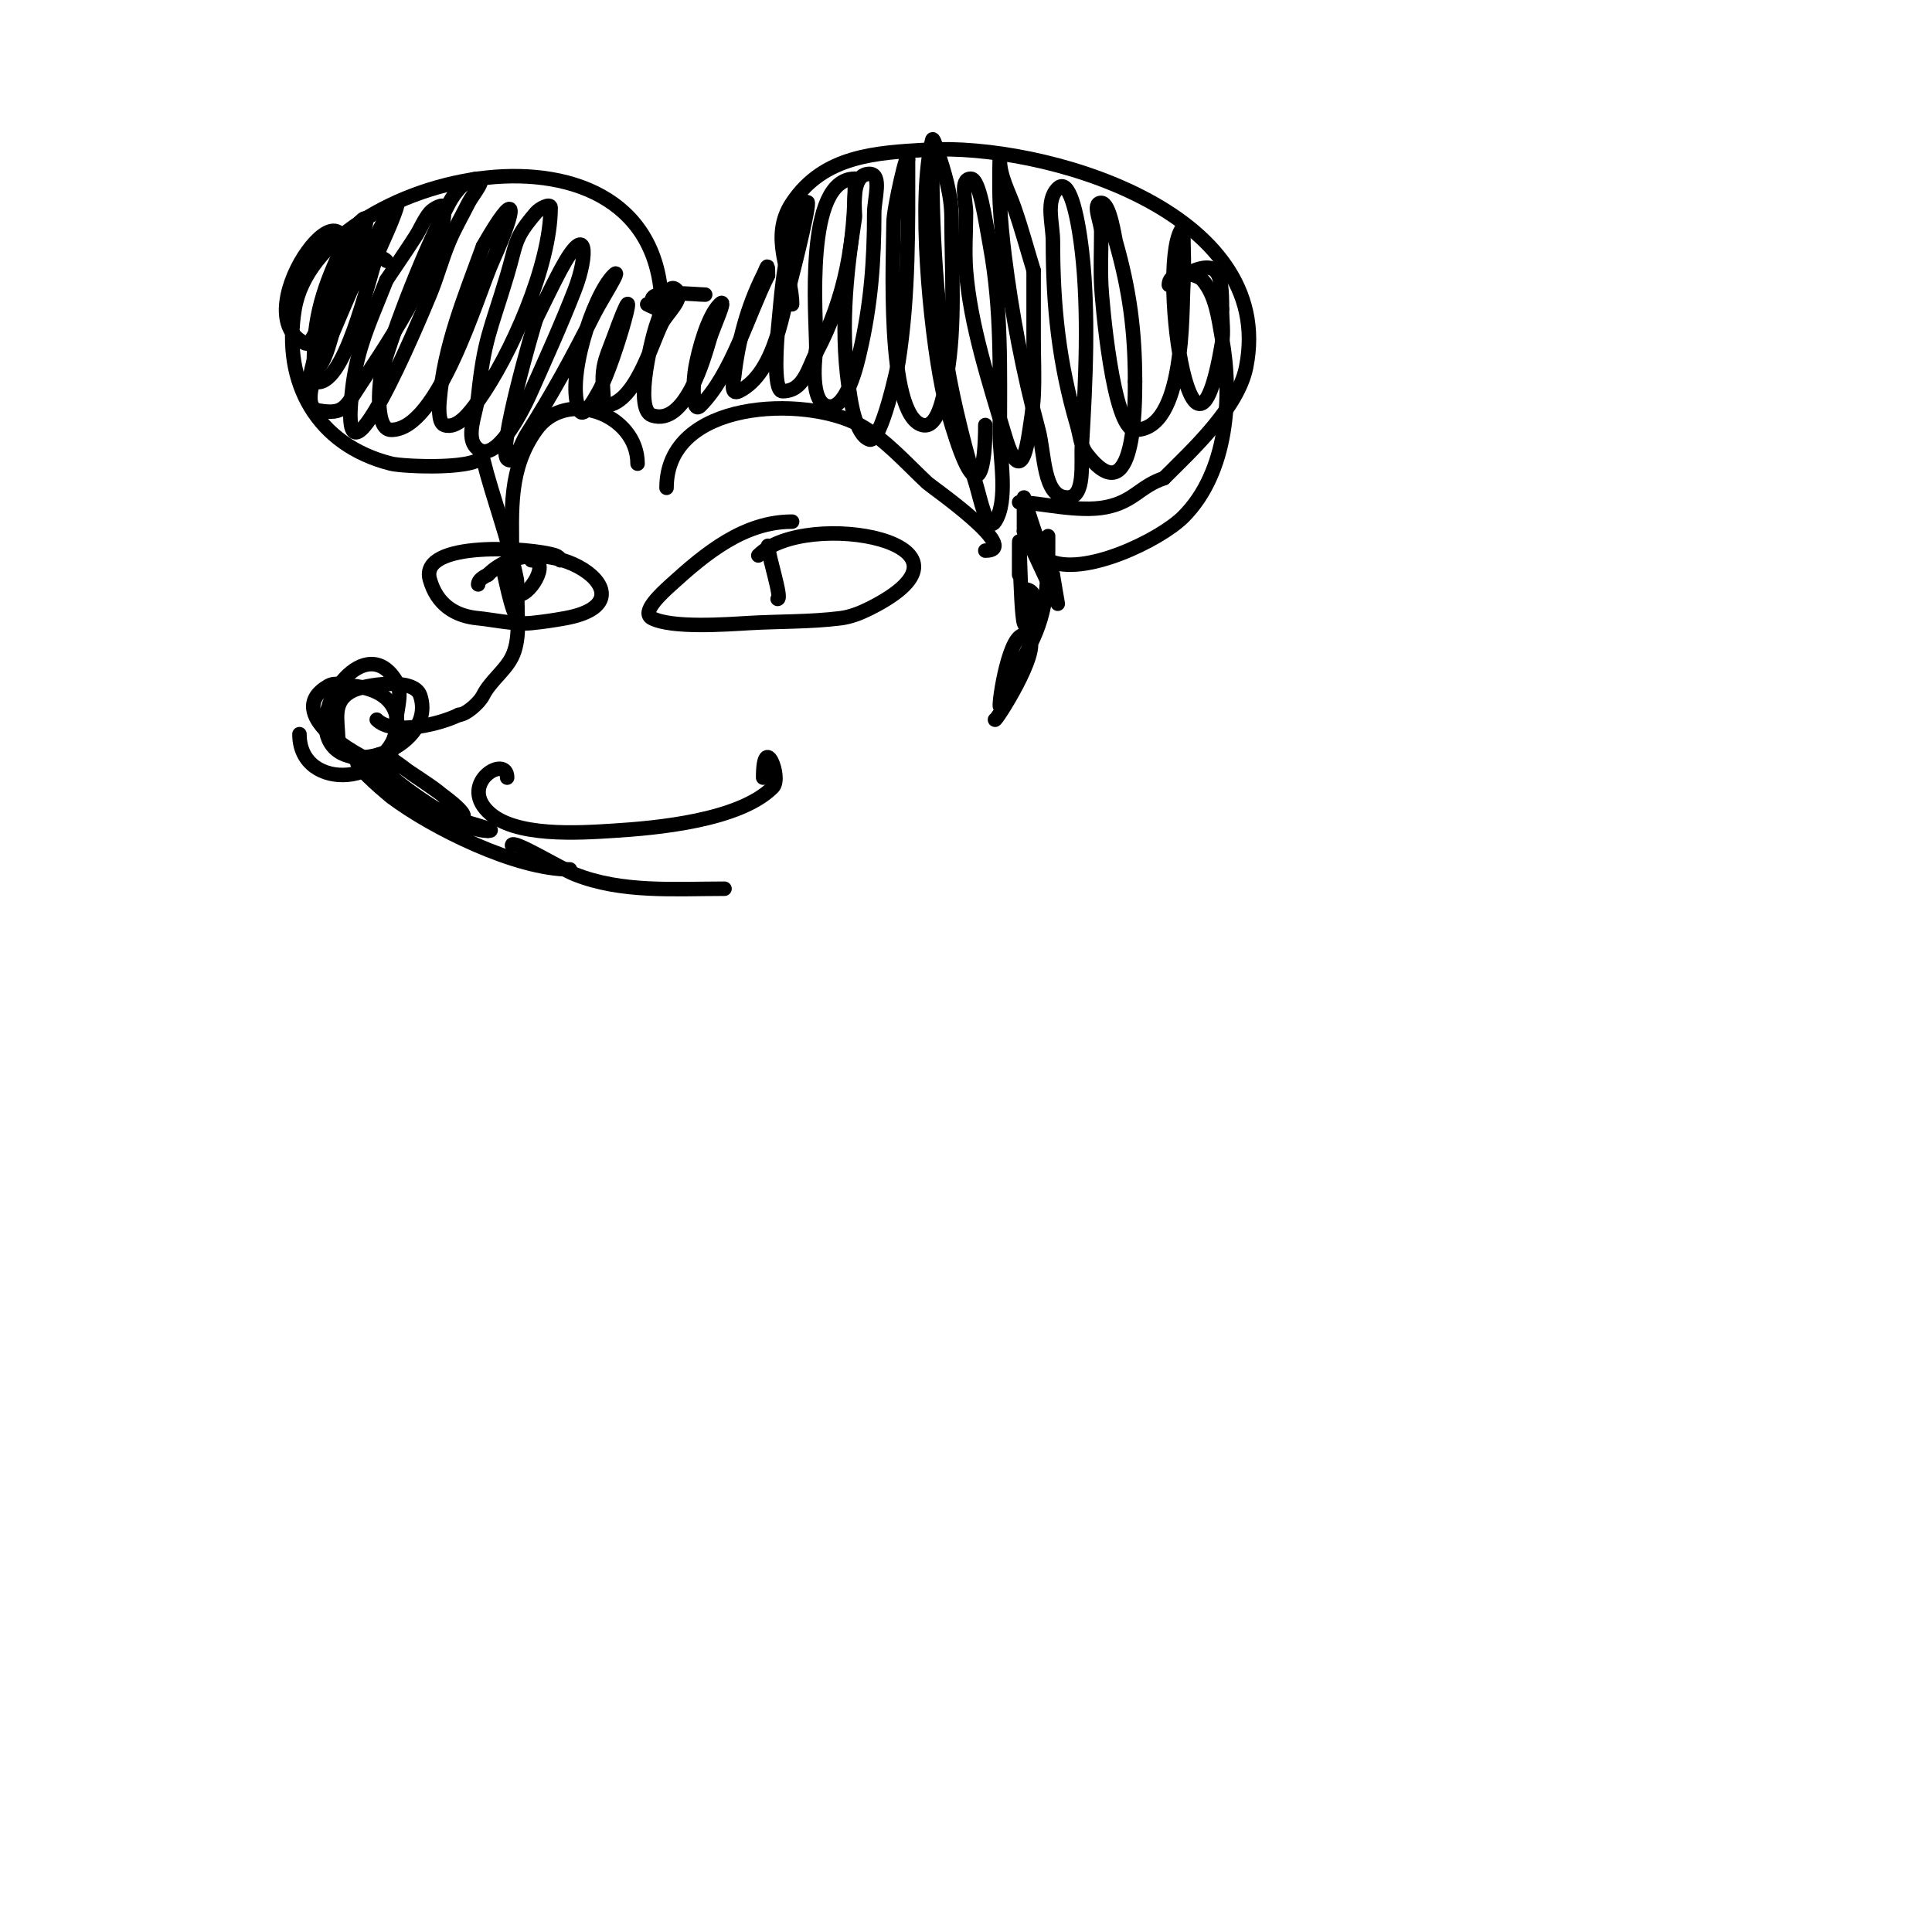 <svg viewBox='0 0 400 400' version='1.1' xmlns='http://www.w3.org/2000/svg' xmlns:xlink='http://www.w3.org/1999/xlink'><g fill='none' stroke='#000000' stroke-width='3' stroke-linecap='round' stroke-linejoin='round'><path d='M100,95c2.09,8.359 5.308,16.54 7,25c0.237,1.183 0,13.267 0,8'/><path d='M105,109c0,6.642 4.255,20.49 1,27c-1.487,2.973 -4.482,4.964 -6,8c-0.781,1.562 -3.602,4 -5,4'/><path d='M95,148c-3.665,1.832 -13.576,4.424 -17,1'/><path d='M62,152c0,12.389 20,10.688 20,-2c0,-3 1.543,-6.428 0,-9c-6.134,-10.223 -17.247,4.423 -14,12c3.703,8.64 22.418,1.254 19,-9c-1.301,-3.903 -11.631,-2.184 -14,-1c-4.401,2.201 -3,6.12 -3,10'/><path d='M70,153c7.208,14.416 21.788,-9.121 3,-11c-1.658,-0.166 -3.553,-0.827 -5,0c-9.654,5.516 5.554,14.518 10,16'/><path d='M81,156c-3.291,0 8.029,6.029 11,9c1.333,1.333 4,5.886 4,4c0,-1.893 -9.372,-7.779 -11,-9c-2.031,-1.523 -7,-5.539 -7,-3c0,2.67 12.41,10.849 15,12c2.603,1.157 10.848,3 8,3'/><path d='M101,172c-5.035,0 -14.344,-6.206 -19,-9c-0.549,-0.329 -8,-5.874 -8,-5c0,1.159 6.597,6.698 7,7c8.683,6.512 25.905,15 37,15'/><path d='M105,161c0,-4.937 -9.989,1.011 -4,7c5.408,5.408 19.041,4.435 26,4c8.916,-0.557 26.087,-2.087 33,-9c1.984,-1.984 -2,-11.709 -2,-2'/><path d='M106,175c0,-1.348 10.039,4.816 13,6c9.689,3.876 20.726,3 31,3'/><path d='M100,94c0,3.395 -16.564,2.609 -19,2c-15.407,-3.852 -22.531,-16.815 -20,-32c4.744,-28.467 76,-44.112 76,0'/><path d='M137,64c-1.054,0 -2.057,-0.529 -3,-1'/><path d='M135,62c0,-2.07 9.25,-1 11,-1'/><path d='M164,63c0,-6.472 -4.819,-13.771 0,-21c6.595,-9.893 17.503,-10.383 28,-11c23.787,-1.399 72.496,12.519 66,45c-1.7,8.501 -11.21,17.21 -17,23'/><path d='M241,99c-4.979,1.66 -6.243,4.849 -12,6c-5.774,1.155 -13.979,-1 -18,-1'/><path d='M106,115c0,-9.389 -0.796,-17.886 5,-26c6.229,-8.721 21,-3.303 21,7'/><path d='M138,101c0,-18.263 28.645,-19.194 40,-13c5.172,2.821 9.738,8.022 14,12c0.764,0.713 19.838,14 12,14'/><path d='M164,108c-9.905,0 -17.771,6.428 -25,13c-1.989,1.808 -6.404,5.798 -4,7c4.214,2.107 15.369,1.272 20,1c6.331,-0.372 12.707,-0.213 19,-1c2.092,-0.261 4.114,-1.057 6,-2c27.084,-13.542 -13.121,-20.879 -23,-11'/><path d='M159,113c0,1.935 3.021,11 2,11'/><path d='M116,116c0,-0.471 -0.553,-0.851 -1,-1c-4.956,-1.652 -28.334,-3.169 -26,5c1.454,5.091 5.117,7.556 10,8c2.592,0.236 7.694,1.331 11,1c2.345,-0.235 4.681,-0.578 7,-1c19.976,-3.632 -4.697,-20.303 -16,-9'/><path d='M101,119c-0.843,0.422 -2,1.057 -2,2'/><path d='M105,118c-1.333,0 -1,-1 -1,-1c0,0 2.375,11.875 3,10c0.463,-1.388 -1,-12 -1,-12c0,0 0.159,7.58 1,8c2.227,1.114 7.352,-7 3,-7'/><path d='M80,54c-4.211,-4.211 -13.037,13.789 -14,17c-0.479,1.596 -1.179,6.179 0,5c1.897,-1.897 3.492,-9.967 4,-12c0.492,-1.967 0.692,-3.996 1,-6c4.097,-26.631 -21.011,6.495 -8,13c0.298,0.149 0.764,0.236 1,0c1.687,-1.687 19.468,-37.291 8,-22'/><path d='M72,49c-4.254,8.507 -7,15.418 -7,25c0,1.667 -1.581,4.473 0,5c6.258,2.086 11.366,-21.752 13,-26c0.911,-2.369 2.057,-4.643 3,-7c0.51,-1.276 1.972,-4.972 1,-4c-3.271,3.271 -11.979,24.2 -14,29c-0.236,0.561 -6.77,13.205 -2,14c5.403,0.901 5.489,-0.734 9,-6c5.705,-8.557 17,-25.404 17,-36c0,-1.054 -2.325,0.19 -3,1c-1.244,1.493 -1.949,3.365 -3,5c-1.95,3.033 -4,6 -6,9'/><path d='M80,58c-1.667,4.333 -3.592,8.576 -5,13c-0.932,2.929 -1.619,5.951 -2,9c-3.514,28.109 14.171,-14.61 16,-19c1.501,-3.601 2.486,-7.404 4,-11c1.157,-2.748 2.667,-5.333 4,-8c0.803,-1.606 3.795,-5 2,-5c-2.603,0 -4.775,2.703 -6,5c-4.971,9.32 -11.162,25.067 -14,35c-0.28,0.979 -1.696,12 2,12c9.816,0 17.824,-27.943 21,-35c5.348,-11.884 5.052,-15.341 -2,-3'/><path d='M100,51c-3.88,10.669 -8.05,20.604 -9,32c-0.041,0.496 -0.416,4.528 1,5c2.72,0.907 5.333,-2.667 7,-5c6.735,-9.428 15,-28.064 15,-40c0,-1.054 -2.314,0.2 -3,1c-4.726,5.514 -3.965,6.218 -6,13c-3.521,11.735 -4.75,13.126 -6,25c-0.384,3.647 -2.933,8.8 0,11c3.426,2.57 8.342,-6.02 11,-12c3.093,-6.959 6.24,-13.902 9,-21c2.79,-7.175 2.736,-14.756 -3,-4c-1.754,3.288 -3.333,6.667 -5,10'/><path d='M111,66c-0.58,1.741 -7.978,27.022 -6,29c1.509,1.509 2.854,-3.199 4,-5c5.238,-8.23 9.648,-16.295 14,-25c1.333,-2.667 6.108,-10.108 4,-8c-4.28,4.28 -9.996,22.007 -7,28c0.843,1.687 3.084,-2.352 4,-4c3.443,-6.197 9.784,-29.657 3,-11c-0.72,1.981 -1.623,3.926 -2,6c-0.477,2.624 0,5.333 0,8'/><path d='M125,84c6.379,0 9.768,-12.536 12,-17c1.135,-2.271 4.795,-5.205 3,-7c-1.9,-1.9 -3.035,4.492 -4,7c-0.793,2.062 -4.896,17.701 -1,19c6.945,2.315 10.784,-11.947 12,-16c0.697,-2.324 3.716,-8.716 2,-7c-2.554,2.554 -4.385,9.616 -5,13c-0.481,2.644 -0.9,9.9 1,8c6.456,-6.456 9.873,-18.746 14,-27'/><path d='M159,57c0,-2.989 -0.135,-1.729 -1,0c-3.284,6.568 -5.19,13.711 -6,21c-0.039,0.353 -0.987,3.993 1,3c7.651,-3.825 9.084,-16.813 11,-24c0.408,-1.53 4.258,-16.887 3,-15c-4.755,7.132 -5.153,18.952 -6,27c-0.06,0.568 -1.076,12 1,12c4.445,0 5.294,-4.801 7,-8c6.138,-11.508 8,-23.12 8,-36'/><path d='M177,37c-10.548,0 -8,28.484 -8,35c0,0.141 -1.664,10.534 2,12c4.281,1.713 6.648,-9.503 7,-11c2.305,-9.797 3,-19.003 3,-29c0,-2.687 1.687,-8 -1,-8c-4.136,0 -2.874,8.199 -3,9c-1.962,12.428 -3.097,24.417 -1,37c0.137,0.823 1.108,8.036 4,9c2.486,0.829 5.914,-15.455 6,-16c2.192,-13.885 2,-27.997 2,-42'/><path d='M188,33c0,-3.013 -3,10.264 -3,13c0,6.089 -1.721,40.07 6,42c3.692,0.923 4.737,-8.507 5,-10c1.907,-10.807 1,-22.091 1,-33c0,-4.773 -1.491,-9.472 -3,-14c-0.236,-0.707 -0.819,-2.723 -1,-2c-3.041,12.164 -0.45,38.75 2,51c0.745,3.727 1.798,7.394 3,11c4.748,14.244 6,5.204 6,-3'/><path d='M193,33c0,17.494 1.015,34.923 5,52c1.176,5.039 2.431,10.069 4,15c0.904,2.841 2.346,10.481 4,8c2.816,-4.224 1,-13.306 1,-18c0,-13.395 0.403,-25.785 -2,-39c-1.05,-5.774 -2.225,-14 -4,-14c-2.357,0 -1,4.643 -1,7c0,4 -0.319,8.013 0,12c0.914,11.421 4.781,23.056 8,34c2.173,7.387 3.881,7.276 5,0c0.409,-2.656 0.866,-5.316 1,-8c0.2,-3.995 0,-8 0,-12c0,-4.667 0,-9.333 0,-14'/><path d='M214,56c-1.333,-4.333 -2.502,-8.721 -4,-13c-1.15,-3.285 -3,-6.52 -3,-10c0,-3 -0.158,6.004 0,9c0.194,3.677 0.543,7.347 1,11c1.516,12.13 3.822,24.196 7,36c1.32,4.903 0.923,14 6,14c3.801,0 2.777,-7.206 3,-11c0.748,-12.721 1.489,-27.339 0,-40c-0.997,-8.475 -2.785,-15.215 -5,-13c-2.603,2.603 -1,7.318 -1,11c0,13.358 1.219,25.146 5,38c0.595,2.023 0.706,4.336 2,6c9.999,12.856 10,-10.139 10,-15'/><path d='M235,79c0,-10.42 -1.136,-18.977 -4,-29c-0.198,-0.695 -1.197,-8 -3,-8c-2,0 0,4 0,6c0,3.667 -0.153,7.337 0,11c0.125,2.991 2.386,30 7,30c10.448,0 9.63,-24.456 10,-30c0.244,-3.659 0,-7.333 0,-11c0,-0.333 0.236,-1.236 0,-1c-5.786,5.786 1.853,60.883 8,24c0.384,-2.302 0,-4.667 0,-7'/><path d='M253,64c0,-7.796 -0.665,-10.668 -8,-7'/><path d='M242,59c0,-3.071 5.601,-2.632 7,-1c2.744,3.201 3.246,7.852 4,12c2.175,11.961 1.234,27.766 -8,37c-4.818,4.818 -20.821,12.59 -28,9c-1.508,-0.754 -5,-13 -5,-13c0,0 0,4.667 0,7'/><path d='M212,110c0.484,0.969 7,15 7,15c0,0 -1,-5.704 -1,-6'/><path d='M217,111c0,7.394 0.123,14.13 -3,21c-1.728,3.802 -3.683,7.525 -6,11c-0.585,0.877 -1,4.054 -1,3c0,-2.42 2.519,-17.481 6,-14c2.679,2.679 -7,17.663 -7,17'/><path d='M211,119c0,-1 0,-2 0,-3c0,-13.157 0.158,10.473 1,13c0.149,0.447 0.529,1 1,1c0.607,0 3.223,-8 -1,-8'/></g>
</svg>